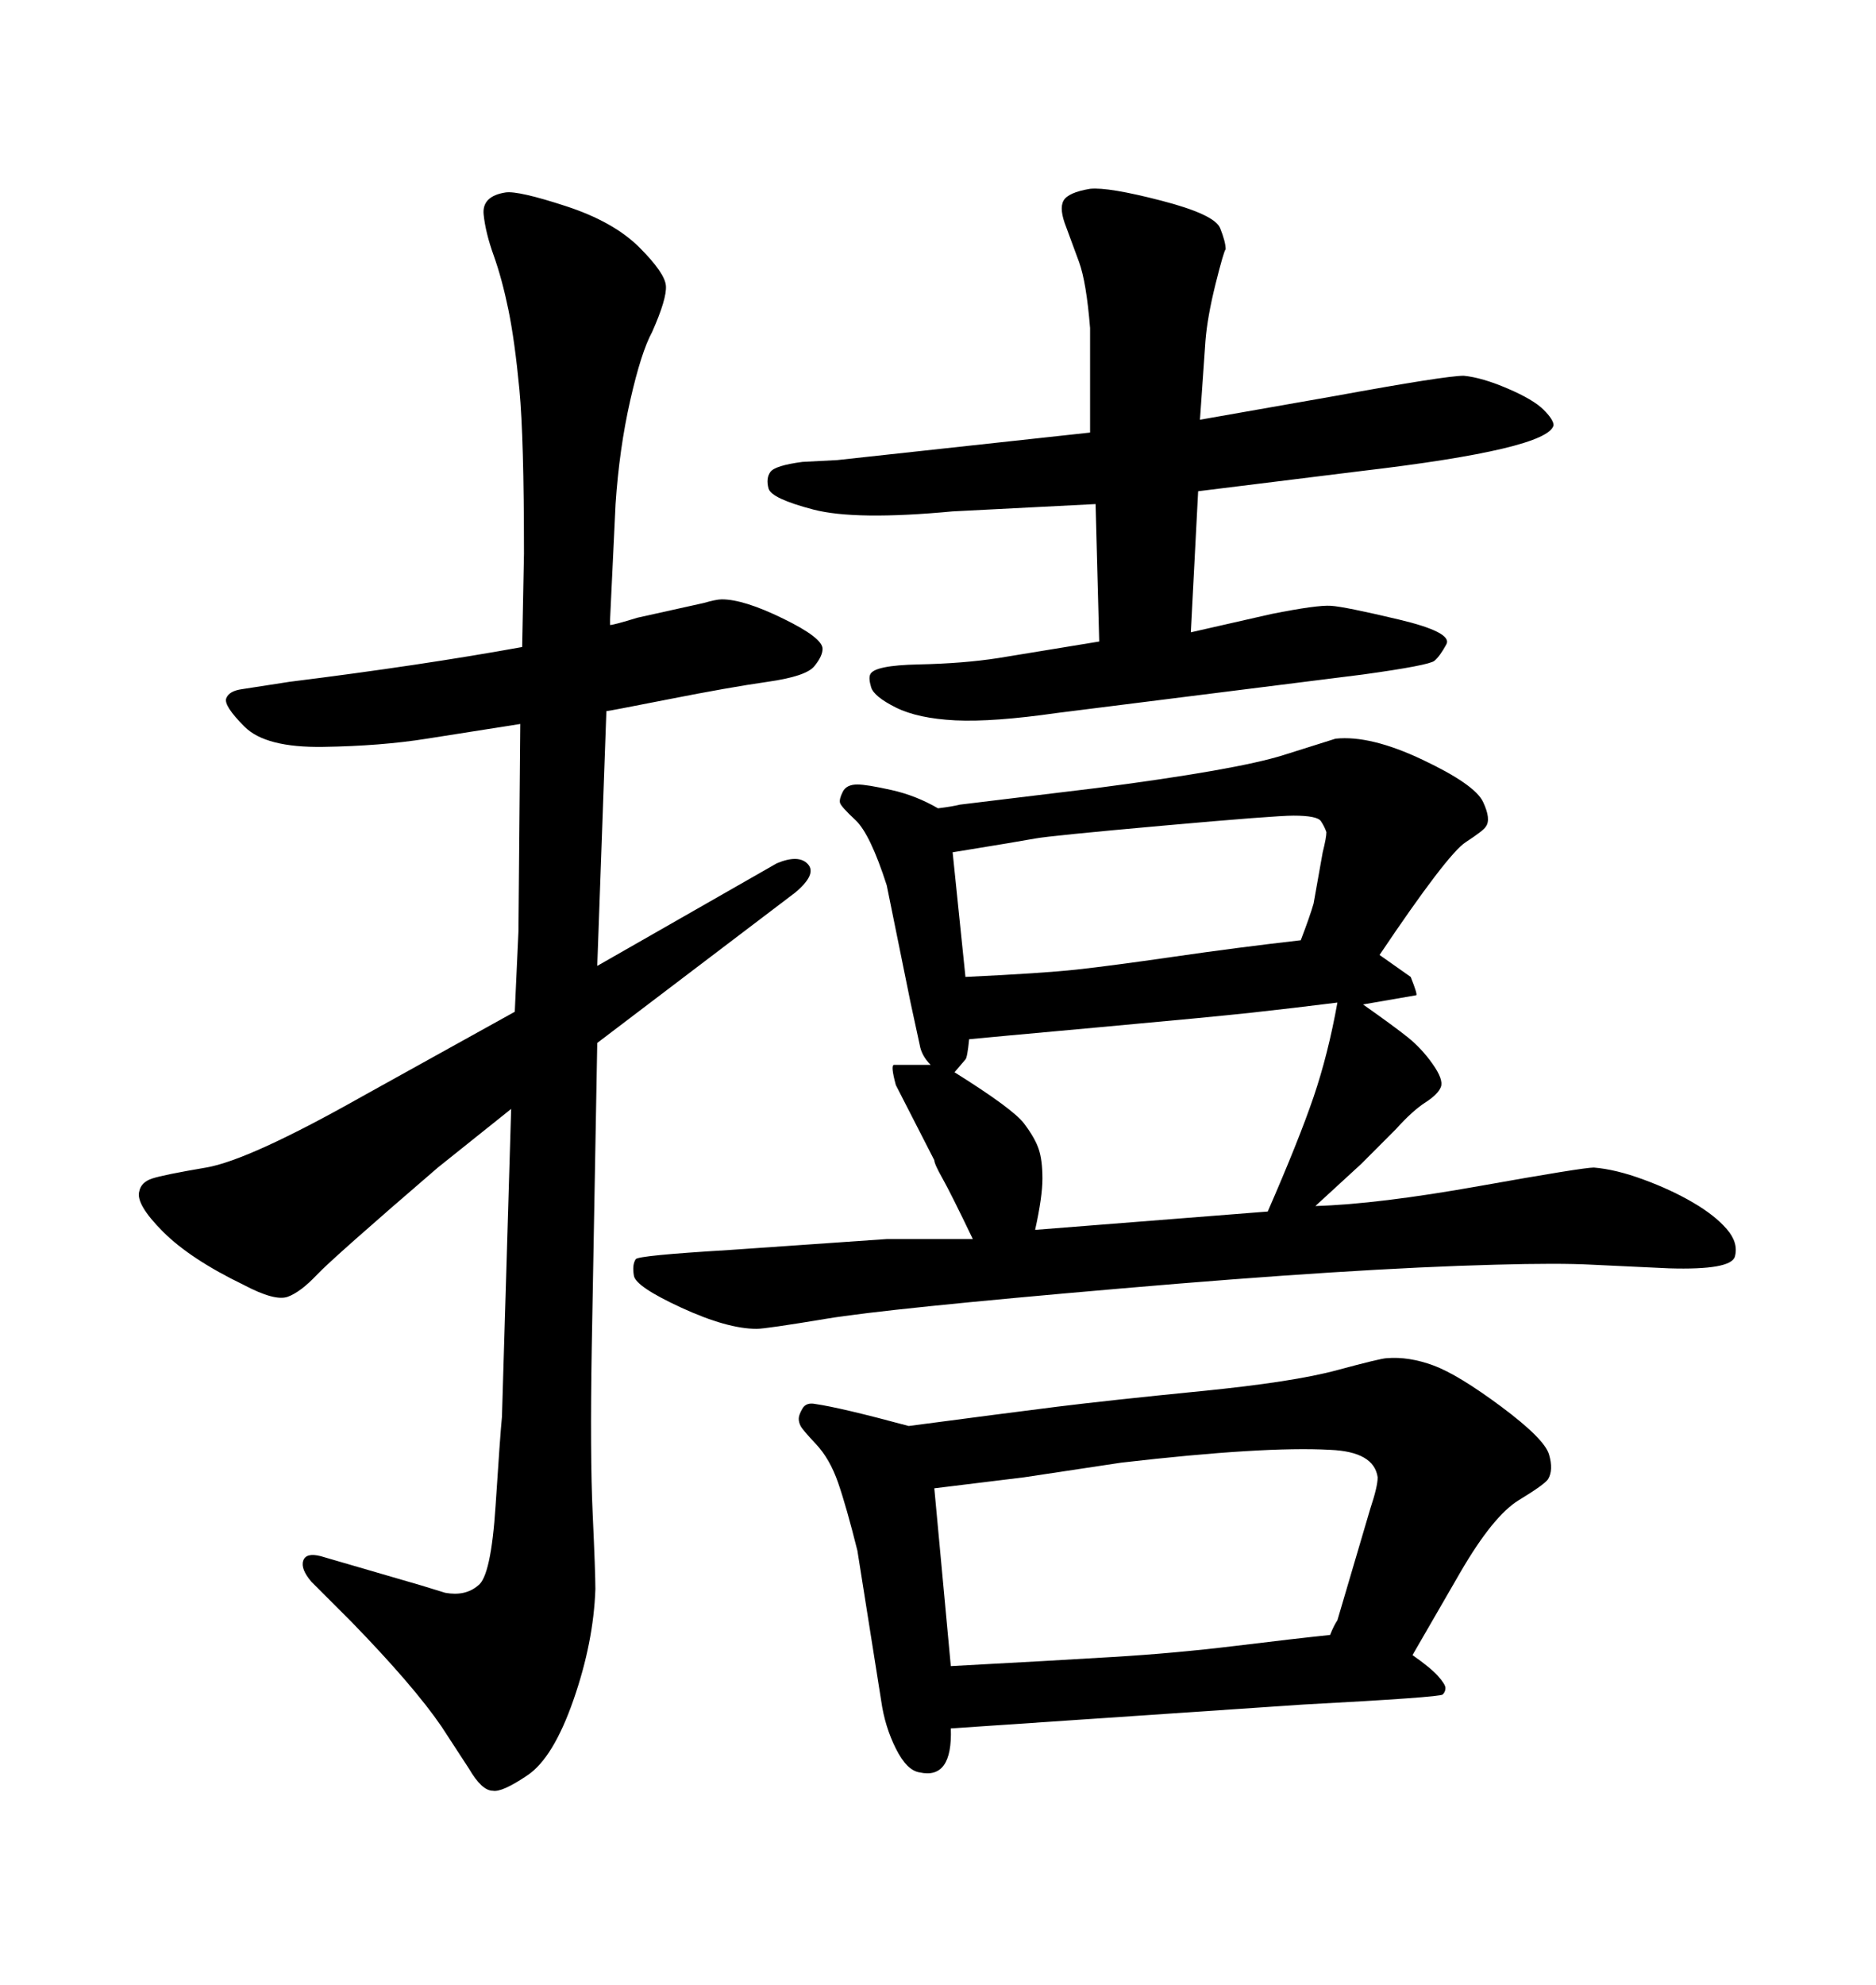 <svg xmlns="http://www.w3.org/2000/svg" xmlns:xlink="http://www.w3.org/1999/xlink" width="300" height="317.285"><path d="M80.27 226.46L81.74 177.25L70.02 186.62Q53.32 200.98 50.68 203.76Q48.05 206.54 46.00 207.28Q43.95 208.01 38.96 205.37L38.96 205.37Q30.47 201.27 26.07 196.88Q21.68 192.48 22.27 190.43L22.27 190.43Q22.56 188.96 24.32 188.38Q26.07 187.79 32.96 186.62Q39.84 185.45 58.01 175.20L58.01 175.20L82.32 161.72L82.91 148.83L83.20 115.72L68.26 118.07Q60.94 119.24 51.71 119.38Q42.48 119.53 39.11 116.16Q35.74 112.79 36.18 111.62Q36.62 110.45 38.67 110.16L38.67 110.16L46.29 108.98Q67.38 106.35 83.50 103.42L83.50 103.42L83.79 88.48Q83.79 70.02 83.06 62.26Q82.32 54.49 81.30 49.51Q80.27 44.53 78.96 40.87Q77.64 37.21 77.34 34.28Q77.05 31.35 80.86 30.76L80.86 30.76Q82.91 30.47 90.53 32.96Q98.14 35.45 102.25 39.55Q106.35 43.65 106.49 45.70Q106.64 47.75 104.30 53.03L104.30 53.03Q102.54 56.25 100.78 64.01Q99.02 71.78 98.44 80.57L98.44 80.57L97.56 99.02L97.56 99.90Q98.14 99.90 101.95 98.73L101.95 98.73L112.50 96.39Q114.55 95.80 115.43 95.80L115.43 95.80Q118.95 95.80 125.24 98.88Q131.54 101.95 131.54 103.71L131.54 103.71Q131.54 104.88 130.22 106.49Q128.91 108.11 122.75 108.98Q116.60 109.86 106.93 111.77Q97.27 113.67 96.97 113.67L96.97 113.67L95.51 154.39L124.22 137.99Q127.73 136.52 129.20 138.13Q130.66 139.75 127.15 142.68L127.15 142.68L95.51 166.70L94.63 215.33Q94.34 232.62 94.78 241.99Q95.21 251.37 95.21 254.00L95.21 254.00Q94.92 262.50 91.70 271.73Q88.48 280.96 84.38 283.74Q80.27 286.52 78.81 286.23L78.81 286.23Q77.05 286.23 75 282.71L75 282.71L70.61 275.98Q66.21 269.53 56.25 259.28L56.25 259.28L49.80 252.83Q48.05 250.78 48.49 249.46Q48.93 248.14 51.27 248.73L51.27 248.73L67.38 253.42L71.19 254.59Q74.41 255.18 76.46 253.42L76.46 253.42Q78.52 251.95 79.25 240.67Q79.98 229.39 80.27 226.46L80.27 226.46ZM148.83 170.21L148.83 170.21Q147.36 168.75 147.07 166.99L147.07 166.99L145.61 160.25L141.80 141.50Q139.16 133.30 136.82 131.10Q134.47 128.91 134.33 128.32Q134.18 127.73 134.77 126.56L134.77 126.56Q135.35 125.39 137.11 125.39L137.11 125.39Q138.57 125.39 142.53 126.27Q146.48 127.15 150 129.20L150 129.20Q152.34 128.91 153.52 128.61L153.52 128.61L175.20 125.98Q197.75 123.05 205.22 120.70Q212.70 118.36 213.57 118.07L213.57 118.07Q219.14 117.48 227.49 121.44Q235.84 125.39 237.16 128.17Q238.48 130.96 237.60 132.13L237.60 132.13Q237.30 132.71 234.38 134.62Q231.45 136.52 220.61 152.64L220.61 152.64L225.59 156.15Q226.76 159.08 226.46 159.08L226.46 159.08L217.97 160.55Q222.95 164.06 225.15 165.82Q227.34 167.58 229.10 170.07Q230.86 172.56 230.42 173.73Q229.98 174.90 227.93 176.22Q225.88 177.54 223.24 180.47L223.24 180.47L217.68 186.04L210.35 192.77Q220.31 192.48 236.72 189.55Q253.13 186.62 254.88 186.62L254.88 186.62Q258.40 186.91 262.79 188.53Q267.19 190.14 270.70 192.19Q274.22 194.24 276.12 196.44Q278.03 198.63 277.44 200.83Q276.86 203.03 266.89 202.73L266.89 202.73L254.59 202.15Q249.32 201.86 239.06 202.15L239.06 202.15Q216.50 202.73 179.15 205.96Q141.80 209.18 132.13 210.79Q122.46 212.40 121.00 212.40L121.00 212.40Q116.31 212.40 108.98 209.03Q101.66 205.66 101.37 203.91Q101.07 202.15 101.66 201.27L101.66 201.27Q101.95 200.68 116.60 199.80L116.60 199.80L141.80 198.05L155.57 198.05Q152.05 190.72 150.73 188.38Q149.41 186.04 149.41 185.45L149.41 185.45L143.26 173.44Q142.38 170.21 142.97 170.21L142.97 170.21L148.83 170.21ZM165.53 196.58L165.53 196.58L202.73 193.65Q207.71 182.23 210.06 175.34Q212.40 168.46 213.87 160.25L213.87 160.25Q206.84 161.13 200.10 161.87Q193.36 162.60 175.63 164.21Q157.91 165.82 154.98 166.11L154.98 166.11Q154.69 169.04 154.39 169.34L154.39 169.34L152.64 171.39Q162.01 177.25 163.77 179.59Q165.53 181.93 166.11 183.69Q166.70 185.45 166.70 188.38Q166.70 191.31 165.53 196.58ZM152.34 136.23L154.39 156.15Q166.70 155.57 172.12 154.98Q177.54 154.39 187.65 152.93Q197.75 151.46 208.01 150.29L208.01 150.29Q209.47 146.48 210.06 144.43L210.06 144.43L211.52 136.23Q212.11 133.89 212.11 133.01L212.11 133.01Q211.82 132.13 211.23 131.25Q210.64 130.37 206.84 130.37L206.84 130.37Q203.91 130.37 185.89 131.98Q167.87 133.59 165.53 134.03Q163.18 134.47 152.34 136.23L152.34 136.23ZM133.89 73.54L174.32 69.14L174.32 52.44Q173.73 45.12 172.56 41.89L172.56 41.89L170.51 36.33Q169.34 33.40 170.07 32.08Q170.80 30.76 174.32 30.18L174.32 30.18Q177.25 29.88 185.74 32.08Q194.24 34.28 195.12 36.47Q196.00 38.67 196.00 39.84L196.00 39.84Q195.70 40.14 194.38 45.41Q193.07 50.68 192.77 54.49L192.77 54.49L191.89 67.09L213.57 63.28Q231.15 60.06 234.08 60.06L234.08 60.06Q237.01 60.35 241.11 62.11Q245.21 63.87 246.83 65.48Q248.44 67.09 248.44 67.97L248.44 67.97Q247.56 71.78 217.68 75.29L217.68 75.29L191.60 78.52L190.43 101.07L203.32 98.14Q210.64 96.68 212.84 96.83Q215.04 96.97 223.68 99.02Q232.32 101.07 231.30 102.98Q230.27 104.88 229.39 105.62Q228.52 106.35 217.97 107.81L217.97 107.81L169.04 113.96Q158.79 115.43 152.78 115.14Q146.78 114.84 143.26 113.09Q139.75 111.33 139.31 109.86Q138.87 108.40 139.16 107.81L139.16 107.81Q139.75 106.35 146.92 106.20Q154.10 106.05 159.67 105.18L159.67 105.18L175.78 102.54L175.20 80.57L152.34 81.74Q136.82 83.20 130.08 81.45Q123.34 79.69 122.90 78.08Q122.46 76.46 123.19 75.44Q123.93 74.41 128.32 73.83L128.32 73.83L133.89 73.54ZM233.50 251.37L225.88 264.55Q228.81 266.60 229.98 267.92Q231.15 269.24 231.15 269.82Q231.15 270.41 230.71 270.85Q230.27 271.29 208.30 272.46L208.30 272.46L152.05 276.27Q152.34 284.47 147.07 283.30L147.07 283.30Q145.02 283.01 143.26 279.49Q141.50 275.98 140.92 271.88L140.92 271.88L137.11 247.85Q135.35 240.82 134.03 237.01Q132.71 233.20 130.52 230.86Q128.32 228.52 128.03 227.93Q127.73 227.34 127.73 226.76L127.73 226.76Q127.73 226.17 128.32 225.15Q128.91 224.12 130.37 224.41L130.37 224.41Q134.47 225 145.31 227.93L145.31 227.93Q160.84 225.88 169.04 224.85Q177.25 223.83 192.04 222.36Q206.84 220.90 213.87 218.99Q220.90 217.09 221.78 217.09L221.78 217.09Q225.29 216.80 229.25 218.26Q233.20 219.73 240.09 224.85Q246.97 229.98 247.71 232.47Q248.44 234.96 247.56 236.43L247.56 236.43Q246.97 237.30 242.87 239.79Q238.77 242.29 233.50 251.37L233.50 251.37ZM149.41 237.89L152.05 266.31Q168.46 265.43 178.13 264.84Q187.79 264.26 197.46 263.09Q207.13 261.91 212.70 261.33L212.70 261.33Q213.28 259.86 213.87 258.98L213.87 258.98L219.14 241.11Q220.31 237.60 220.31 236.13L220.31 236.13Q219.73 232.03 212.70 231.74L212.70 231.74Q202.15 231.15 179.30 233.79L179.30 233.79L163.77 236.13L149.41 237.89Z"/></svg>